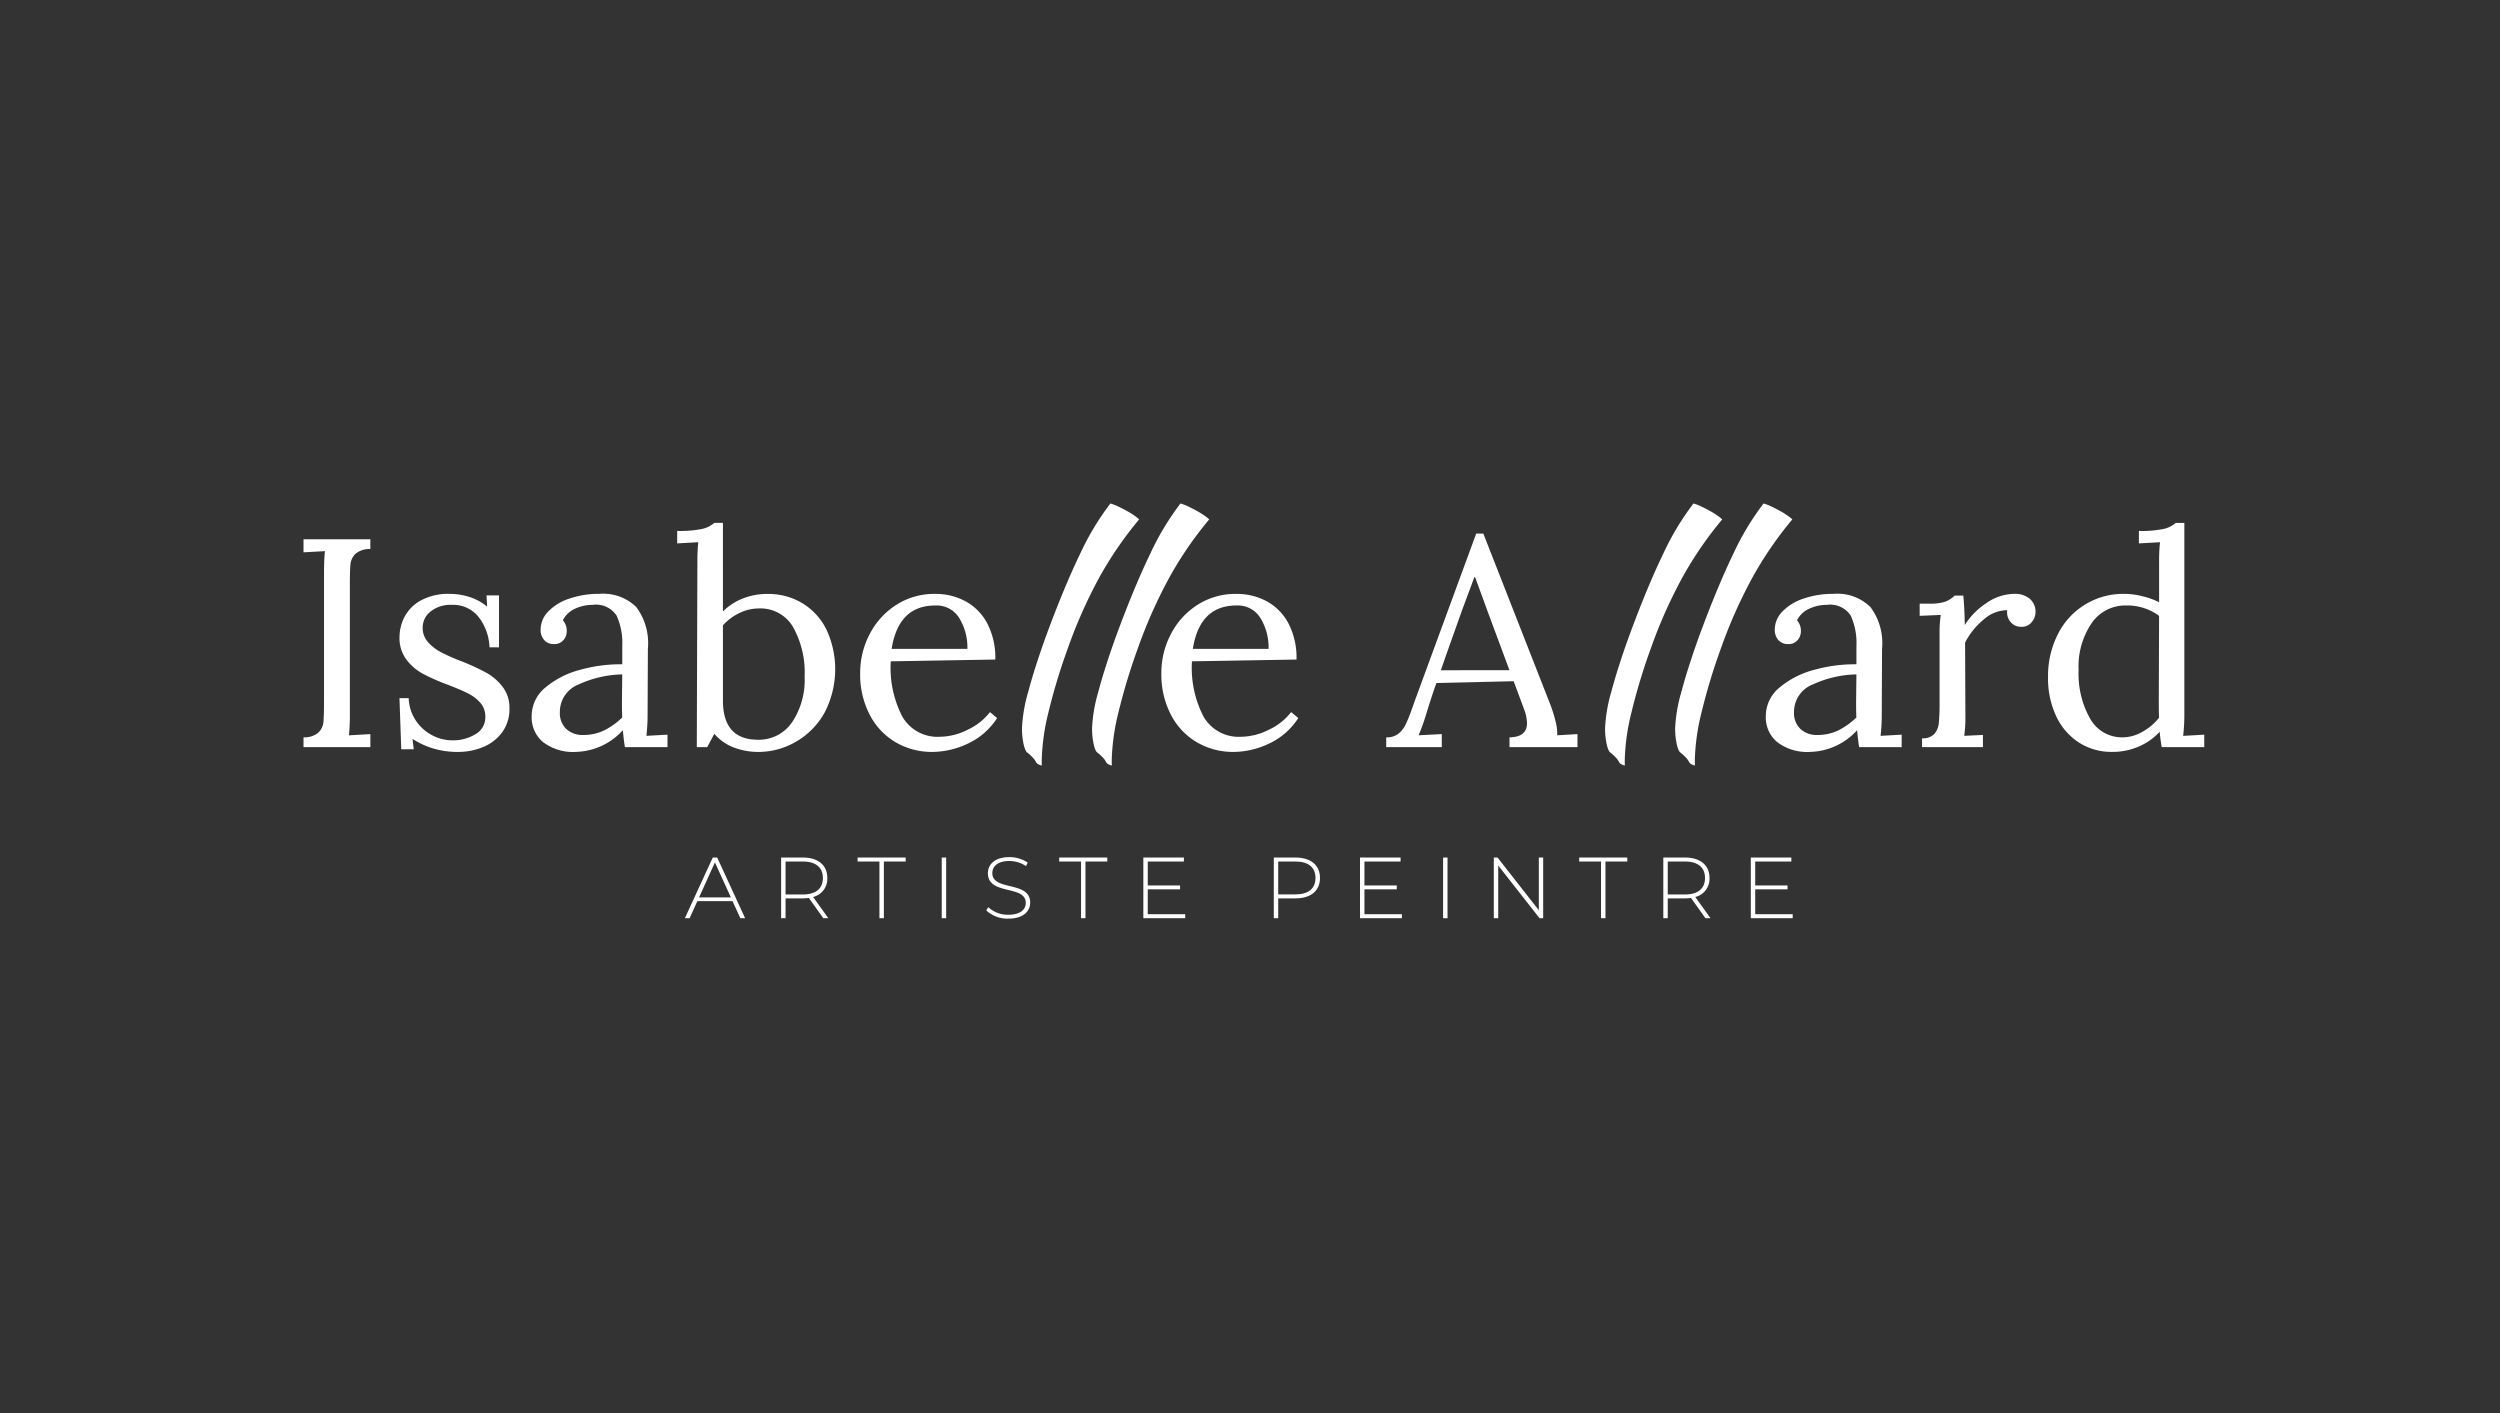 <svg xmlns="http://www.w3.org/2000/svg" xmlns:xlink="http://www.w3.org/1999/xlink" width="230" height="130" viewBox="0 0 230 130"><rect x="0" y="0" width="230" height="130" fill="#333333" stroke="none"/><defs><clipPath id="b"><rect width="230" height="130"></rect></clipPath></defs><g id="a" clip-path="url(#b)"><g transform="translate(-226.528 -801.822)"><g transform="translate(254.452 848.145)"><g transform="translate(0 1.784)"><path d="M254.452,873.2a1.97,1.97,0,0,0,1.367-.437,1.549,1.549,0,0,0,.464-.97q.054-.56.055-1.954v-11.8q0-1.148.082-1.968l-1.968.109v-1.2H260.6v.9a1.966,1.966,0,0,0-1.366.437,1.552,1.552,0,0,0-.465.97q-.055.561-.054,1.954v11.614a20.566,20.566,0,0,1-.082,2.16l1.968-.11v1.2h-6.149Z" transform="translate(-254.452 -853.473)" fill="#fff"></path><path d="M275.829,879.622a7.07,7.07,0,0,1-1.831-.861l.109.957H272.96l-.164-4.7h.847a3.978,3.978,0,0,0,.615,1.994,4.049,4.049,0,0,0,1.476,1.381,3.975,3.975,0,0,0,1.954.505,3.922,3.922,0,0,0,2.091-.561,1.772,1.772,0,0,0,.915-1.6,1.89,1.89,0,0,0-.451-1.284,3.68,3.68,0,0,0-1.12-.861q-.671-.341-1.872-.807a18.692,18.692,0,0,1-2.323-1.024,4.75,4.75,0,0,1-1.5-1.3,3.313,3.313,0,0,1-.628-2.076,4.1,4.1,0,0,1,.437-1.8,3.7,3.7,0,0,1,1.476-1.531,5.293,5.293,0,0,1,2.76-.629,5.893,5.893,0,0,1,1.735.274,4.831,4.831,0,0,1,1.653.9l-.055-1.038h1.148v4.781h-.875a4.817,4.817,0,0,0-.97-2.746,2.966,2.966,0,0,0-2.5-1.162,2.92,2.92,0,0,0-1.954.615,1.863,1.863,0,0,0-.724,1.462,1.96,1.96,0,0,0,.478,1.339,4.191,4.191,0,0,0,1.188.929,17.244,17.244,0,0,0,1.913.847,20.339,20.339,0,0,1,2.3,1.066,4.84,4.84,0,0,1,1.489,1.3,3.125,3.125,0,0,1,.615,1.954,3.609,3.609,0,0,1-.669,2.213,4.1,4.1,0,0,1-1.749,1.353,5.927,5.927,0,0,1-2.309.451A7.659,7.659,0,0,1,275.829,879.622Z" transform="translate(-263.969 -858.894)" fill="#fff"></path><path d="M299.121,879.062a2.948,2.948,0,0,1-1.052-2.35,3.4,3.4,0,0,1,1.271-2.678,8.157,8.157,0,0,1,3.2-1.626,13.736,13.736,0,0,1,3.867-.506v-1.694a6.094,6.094,0,0,0-.519-2.774,2.259,2.259,0,0,0-2.214-1,3.788,3.788,0,0,0-1.612.355,2.284,2.284,0,0,0-1.121,1.066,1.467,1.467,0,0,1,.355,1.038,1.216,1.216,0,0,1-.3.779,1.062,1.062,0,0,1-.875.369,1.143,1.143,0,0,1-.9-.369,1.406,1.406,0,0,1-.328-.97,2.385,2.385,0,0,1,.7-1.654,4.724,4.724,0,0,1,1.94-1.188,8.326,8.326,0,0,1,2.774-.438,4.337,4.337,0,0,1,3.389,1.216,5.551,5.551,0,0,1,1.066,3.84l-.027,6.149a16.913,16.913,0,0,1-.109,1.858l1.94-.11v1.148H306.65q-.082-.409-.192-1.558a6.007,6.007,0,0,1-4.29,1.995A4.553,4.553,0,0,1,299.121,879.062Zm5.561-1.051a6.768,6.768,0,0,0,1.721-1.216q-.027-.41-.027-1.394l.027-2.569a10.031,10.031,0,0,0-3.989.915,2.705,2.705,0,0,0-1.749,2.555,2,2,0,0,0,.6,1.558,2.184,2.184,0,0,0,1.53.546A4.4,4.4,0,0,0,304.682,878.01Z" transform="translate(-277.081 -858.894)" fill="#fff"></path><path d="M331.171,872.54a4.452,4.452,0,0,1-1.859-1.285l-.655,1.23H327.7l.055-17.08a16.355,16.355,0,0,1,.082-1.776l-1.941.109v-1.148a9.88,9.88,0,0,0,2.337-.192,2.55,2.55,0,0,0,1.079-.546h.793V860a5.385,5.385,0,0,1,1.817-1.189,6.134,6.134,0,0,1,2.309-.424,6.072,6.072,0,0,1,3.17.848,5.839,5.839,0,0,1,2.227,2.432,8.648,8.648,0,0,1-.178,7.651,7.02,7.02,0,0,1-2.623,2.664,6.909,6.909,0,0,1-3.5.943A6.344,6.344,0,0,1,331.171,872.54Zm5.288-2.337a6.973,6.973,0,0,0,1.161-4.195,8.582,8.582,0,0,0-1.065-4.578,3.474,3.474,0,0,0-3.143-1.708,4.125,4.125,0,0,0-1.79.423,4.72,4.72,0,0,0-1.517,1.134v6.914q0,3.607,3.225,3.608A3.672,3.672,0,0,0,336.458,870.2Z" transform="translate(-291.519 -851.853)" fill="#fff"></path><path d="M364.145,879.076a6.26,6.26,0,0,1-2.391-2.542,8.028,8.028,0,0,1-.874-3.812,7.67,7.67,0,0,1,.874-3.593,6.967,6.967,0,0,1,2.446-2.692,6.45,6.45,0,0,1,3.566-1.011,5.807,5.807,0,0,1,2.815.683,4.949,4.949,0,0,1,1.995,2.036,6.857,6.857,0,0,1,.738,3.32l-9.619.164a9.738,9.738,0,0,0,1.079,5.11,3.727,3.727,0,0,0,3.43,1.831,5.81,5.81,0,0,0,2.582-.656,5.524,5.524,0,0,0,2.036-1.613l.656.547a6.375,6.375,0,0,1-2.692,2.35,7.68,7.68,0,0,1-3.238.766A6.615,6.615,0,0,1,364.145,879.076Zm6.6-8.595a5.182,5.182,0,0,0-.738-2.814,2.441,2.441,0,0,0-2.213-1.176q-3.389,0-4.017,3.99Z" transform="translate(-309.669 -858.894)" fill="#fff"></path><path d="M421.732,879.076a6.264,6.264,0,0,1-2.391-2.542,8.033,8.033,0,0,1-.874-3.812,7.675,7.675,0,0,1,.874-3.593,6.973,6.973,0,0,1,2.446-2.692,6.451,6.451,0,0,1,3.567-1.011,5.805,5.805,0,0,1,2.814.683,4.95,4.95,0,0,1,1.995,2.036,6.852,6.852,0,0,1,.738,3.32l-9.619.164a9.738,9.738,0,0,0,1.079,5.11,3.726,3.726,0,0,0,3.429,1.831,5.809,5.809,0,0,0,2.582-.656,5.52,5.52,0,0,0,2.036-1.613l.656.547a6.372,6.372,0,0,1-2.692,2.35,7.679,7.679,0,0,1-3.238.766A6.612,6.612,0,0,1,421.732,879.076Zm6.6-8.595a5.185,5.185,0,0,0-.738-2.814,2.442,2.442,0,0,0-2.213-1.176q-3.389,0-4.017,3.99Z" transform="translate(-339.546 -858.894)" fill="#fff"></path><path d="M461.457,872.644a1.754,1.754,0,0,0,1.093-.314,2.386,2.386,0,0,0,.669-.82,12.929,12.929,0,0,0,.615-1.517l.273-.766,5.629-15.331h.656l6.094,15.55a12.158,12.158,0,0,1,.519,1.6,4.97,4.97,0,0,1,.191,1.407l1.858-.11v1.2H472.8v-.9q1.612-.027,1.612-1.312a3.964,3.964,0,0,0-.274-1.284l-.956-2.569-7.105.164q-.41,1.121-.957,2.924a20.045,20.045,0,0,1-.683,1.886l2.132-.11v1.2h-5.11Zm11.341-6.177-1.941-5.219-1.229-3.361h-.055l-1.148,3.088-1.476,4.153-.465,1.339Z" transform="translate(-361.85 -852.913)" fill="#fff"></path><path d="M535.088,879.062a2.947,2.947,0,0,1-1.052-2.35,3.4,3.4,0,0,1,1.271-2.678,8.162,8.162,0,0,1,3.2-1.626,13.731,13.731,0,0,1,3.867-.506v-1.694a6.094,6.094,0,0,0-.519-2.774,2.258,2.258,0,0,0-2.214-1,3.789,3.789,0,0,0-1.612.355,2.284,2.284,0,0,0-1.121,1.066,1.468,1.468,0,0,1,.356,1.038,1.216,1.216,0,0,1-.3.779,1.061,1.061,0,0,1-.874.369,1.143,1.143,0,0,1-.9-.369,1.4,1.4,0,0,1-.328-.97,2.385,2.385,0,0,1,.7-1.654,4.727,4.727,0,0,1,1.94-1.188,8.33,8.33,0,0,1,2.774-.438,4.336,4.336,0,0,1,3.388,1.216,5.546,5.546,0,0,1,1.066,3.84l-.027,6.149a16.927,16.927,0,0,1-.109,1.858l1.94-.11v1.148h-3.908q-.081-.409-.191-1.558a6.006,6.006,0,0,1-4.29,1.995A4.553,4.553,0,0,1,535.088,879.062Zm5.561-1.051a6.77,6.77,0,0,0,1.722-1.216q-.027-.41-.027-1.394l.027-2.569a10.034,10.034,0,0,0-3.99.915,2.705,2.705,0,0,0-1.749,2.555,2,2,0,0,0,.6,1.558,2.185,2.185,0,0,0,1.53.546A4.4,4.4,0,0,0,540.649,878.01Z" transform="translate(-399.506 -858.894)" fill="#fff"></path><path d="M563.673,878.707a1.426,1.426,0,0,0,1.134-.4,1.809,1.809,0,0,0,.409-1.011,19.264,19.264,0,0,0,.069-1.927v-6.231a10.983,10.983,0,0,1,.109-1.776l-1.941.082v-1.121h.847a4.579,4.579,0,0,0,1.5-.178,2.684,2.684,0,0,0,.874-.56h.793q.109,1.066.137,2.705a6.646,6.646,0,0,1,1.954-1.995,4.59,4.59,0,0,1,2.637-.875,2.121,2.121,0,0,1,1.367.438,1.549,1.549,0,0,1,.547,1.284,1.424,1.424,0,0,1-.342.875,1.162,1.162,0,0,1-.97.437,1.231,1.231,0,0,1-.984-.451,1.328,1.328,0,0,1-.3-1.079,3.253,3.253,0,0,0-2.09.792,6.827,6.827,0,0,0-1.79,2.186l.027,6.723a11.739,11.739,0,0,1-.109,1.858l1.722-.082v1.121h-5.6Z" transform="translate(-414.768 -858.894)" fill="#fff"></path><path d="M590.859,872.075a5.776,5.776,0,0,1-2.1-2.405,8.149,8.149,0,0,1-.765-3.634,8.458,8.458,0,0,1,.9-3.935,6.693,6.693,0,0,1,6.121-3.717,6.866,6.866,0,0,1,1.735.233,7.049,7.049,0,0,1,1.462.533v-3.744a16.313,16.313,0,0,1,.082-1.776l-1.941.109v-1.148a9.716,9.716,0,0,0,2.309-.192,2.55,2.55,0,0,0,1.079-.546h.793v17.735a16.8,16.8,0,0,1-.11,1.858l1.941-.11v1.148h-3.908a13.873,13.873,0,0,1-.191-1.421,5.542,5.542,0,0,1-1.927,1.366,6.083,6.083,0,0,1-2.446.492A5.556,5.556,0,0,1,590.859,872.075Zm5.807-1a5.092,5.092,0,0,0,1.544-1.3q-.027-.437-.027-1.5l.027-7.87a4.94,4.94,0,0,0-3.034-.957,3.759,3.759,0,0,0-3.17,1.626,7.071,7.071,0,0,0-1.2,4.3,8.4,8.4,0,0,0,1.066,4.5,3.357,3.357,0,0,0,3.006,1.708A3.689,3.689,0,0,0,596.666,871.078Z" transform="translate(-427.498 -851.853)" fill="#fff"></path></g><path d="M393.635,872.256a1.6,1.6,0,0,1-.28-.106.493.493,0,0,1-.242-.208,1.689,1.689,0,0,0-.347-.467,3.344,3.344,0,0,0-.473-.427c-.045-.03-.183-.159-.315-.72a6.653,6.653,0,0,1-.158-1.517,14.1,14.1,0,0,1,.566-3.313c.38-1.438.92-3.137,1.606-5.05,1.122-3.058,2.19-5.638,3.174-7.669a24.651,24.651,0,0,1,2.787-4.635,3.7,3.7,0,0,1,.612.227c.312.142.623.3.926.469a7.606,7.606,0,0,1,.808.517,3.4,3.4,0,0,1,.3.247,34.124,34.124,0,0,0-3.637,5.29A44.875,44.875,0,0,0,396,861.571a54.643,54.643,0,0,0-1.757,5.834,19.955,19.955,0,0,0-.607,4.359Z" transform="translate(-325.721 -848.145)" fill="#fff"></path><path d="M407.037,872.256a1.638,1.638,0,0,1-.281-.106.5.5,0,0,1-.242-.208,1.675,1.675,0,0,0-.347-.467,3.346,3.346,0,0,0-.473-.427c-.045-.03-.183-.159-.315-.72a6.656,6.656,0,0,1-.158-1.517,14.074,14.074,0,0,1,.566-3.313c.38-1.438.92-3.137,1.606-5.05,1.122-3.058,2.19-5.638,3.174-7.669a24.651,24.651,0,0,1,2.787-4.635,3.7,3.7,0,0,1,.612.227c.312.142.623.3.926.469a7.653,7.653,0,0,1,.808.517,3.4,3.4,0,0,1,.3.247,34.09,34.09,0,0,0-3.637,5.29,44.821,44.821,0,0,0-2.967,6.676,54.643,54.643,0,0,0-1.757,5.834,19.958,19.958,0,0,0-.608,4.359Z" transform="translate(-332.675 -848.145)" fill="#fff"></path><path d="M505.116,872.256a1.622,1.622,0,0,1-.28-.106.492.492,0,0,1-.242-.208,1.689,1.689,0,0,0-.347-.467,3.371,3.371,0,0,0-.472-.427c-.045-.03-.183-.159-.315-.72a6.682,6.682,0,0,1-.157-1.517,14.092,14.092,0,0,1,.565-3.313c.38-1.438.92-3.137,1.607-5.05,1.122-3.058,2.19-5.638,3.173-7.669a24.677,24.677,0,0,1,2.787-4.635,3.7,3.7,0,0,1,.613.227c.312.142.623.3.926.469a7.638,7.638,0,0,1,.807.517,3.325,3.325,0,0,1,.3.247,34.127,34.127,0,0,0-3.636,5.29,44.821,44.821,0,0,0-2.967,6.676,54.53,54.53,0,0,0-1.757,5.834,19.958,19.958,0,0,0-.608,4.359Z" transform="translate(-383.56 -848.145)" fill="#fff"></path><path d="M518.518,872.256a1.637,1.637,0,0,1-.281-.106.5.5,0,0,1-.242-.208,1.675,1.675,0,0,0-.347-.467,3.344,3.344,0,0,0-.472-.427c-.045-.03-.183-.159-.315-.72a6.685,6.685,0,0,1-.157-1.517,14.076,14.076,0,0,1,.566-3.313c.38-1.438.92-3.137,1.606-5.05,1.122-3.058,2.19-5.638,3.174-7.669a24.651,24.651,0,0,1,2.787-4.635,3.7,3.7,0,0,1,.612.227c.312.142.623.3.926.469a7.647,7.647,0,0,1,.808.517,3.386,3.386,0,0,1,.3.247,34.088,34.088,0,0,0-3.637,5.29,44.821,44.821,0,0,0-2.968,6.676,54.656,54.656,0,0,0-1.757,5.834,19.958,19.958,0,0,0-.608,4.359Z" transform="translate(-390.513 -848.145)" fill="#fff"></path></g><g transform="translate(289.535 880.676)"><g transform="translate(0 0)"><path d="M331.747,919.845h-3.237l-.71,1.571h-.438l2.568-5.582h.407l2.568,5.582h-.438Zm-.152-.343-1.467-3.221L328.67,919.5Z" transform="translate(-327.362 -915.794)" fill="#fff"></path><path d="M349.657,921.416l-1.332-1.866a4.012,4.012,0,0,1-.542.04h-1.6v1.826h-.407v-5.582h2c1.4,0,2.249.7,2.249,1.882a1.712,1.712,0,0,1-1.308,1.746l1.4,1.954Zm-1.874-2.185c1.2,0,1.834-.559,1.834-1.515s-.638-1.515-1.834-1.515h-1.6v3.03Z" transform="translate(-336.919 -915.794)" fill="#fff"></path><path d="M362.4,916.2h-2.009v-.367h4.425v.367h-2.009v5.215H362.4Z" transform="translate(-344.499 -915.794)" fill="#fff"></path><path d="M376.476,915.834h.407v5.582h-.407Z" transform="translate(-352.843 -915.794)" fill="#fff"></path><path d="M384.99,920.655l.183-.3a2.655,2.655,0,0,0,1.842.7c1.116,0,1.61-.486,1.61-1.092,0-1.674-3.484-.67-3.484-2.727,0-.79.606-1.483,1.977-1.483a2.992,2.992,0,0,1,1.683.5l-.152.327a2.759,2.759,0,0,0-1.531-.471c-1.084,0-1.571.5-1.571,1.116,0,1.675,3.485.686,3.485,2.712,0,.79-.63,1.475-2.009,1.475A2.861,2.861,0,0,1,384.99,920.655Z" transform="translate(-357.261 -915.751)" fill="#fff"></path><path d="M400.946,916.2h-2.009v-.367h4.425v.367h-2.009v5.215h-.407Z" transform="translate(-364.497 -915.794)" fill="#fff"></path><path d="M418.872,921.049v.367h-3.851v-5.582h3.732v.367h-3.325v2.2H418.4v.358h-2.974v2.289Z" transform="translate(-372.841 -915.794)" fill="#fff"></path><path d="M444.217,917.716c0,1.172-.845,1.874-2.249,1.874h-1.595v1.826h-.407v-5.582h2C443.372,915.834,444.217,916.536,444.217,917.716Zm-.415,0c0-.965-.638-1.515-1.834-1.515h-1.595v3.022h1.595C443.164,919.223,443.8,918.672,443.8,917.716Z" transform="translate(-385.784 -915.794)" fill="#fff"></path><path d="M460.3,921.049v.367h-3.851v-5.582h3.732v.367h-3.325v2.2h2.974v.358h-2.974v2.289Z" transform="translate(-394.335 -915.794)" fill="#fff"></path><path d="M472.334,915.834h.407v5.582h-.407Z" transform="translate(-402.576 -915.794)" fill="#fff"></path><path d="M486.569,915.834v5.582h-.335l-3.8-4.848v4.848h-.407v-5.582h.343l3.8,4.848v-4.848Z" transform="translate(-407.604 -915.794)" fill="#fff"></path><path d="M500.365,916.2h-2.009v-.367h4.425v.367h-2.009v5.215h-.407Z" transform="translate(-416.077 -915.794)" fill="#fff"></path><path d="M518.316,921.416l-1.332-1.866a4.019,4.019,0,0,1-.542.04h-1.595v1.826h-.407v-5.582h2c1.4,0,2.249.7,2.249,1.882a1.713,1.713,0,0,1-1.308,1.746l1.4,1.954Zm-1.874-2.185c1.2,0,1.834-.559,1.834-1.515s-.638-1.515-1.834-1.515h-1.595v3.03Z" transform="translate(-424.422 -915.794)" fill="#fff"></path><path d="M535.021,921.049v.367H531.17v-5.582H534.9v.367h-3.325v2.2h2.974v.358h-2.974v2.289Z" transform="translate(-433.102 -915.794)" fill="#fff"></path></g></g></g></g></svg>